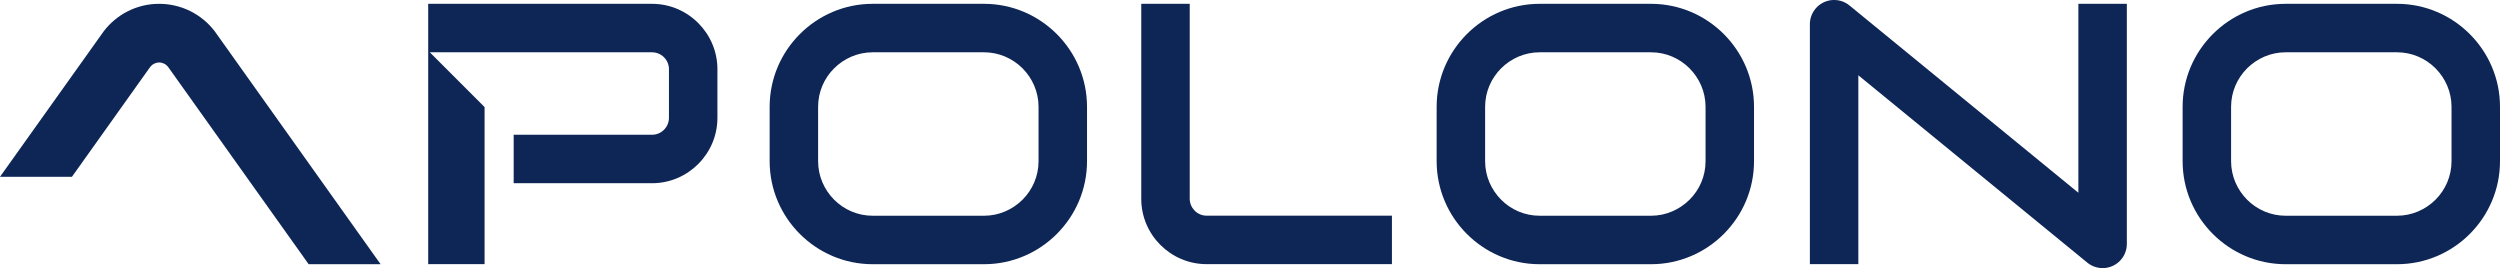 <?xml version="1.0" encoding="UTF-8"?>
<svg xmlns="http://www.w3.org/2000/svg" id="a" width="372.9" height="40" viewBox="0 0 372.9 40">
  <path d="M23.73.57c-3.36,0-6.34,1.6-8.24,4.07L0,26.37h10.73l11.69-16.41c.31-.39.79-.64,1.32-.64s1.01.25,1.32.64l20.98,29.45h10.73L32.01,4.64c-1.99-2.58-5.02-4.07-8.28-4.07Z" style="fill:#0e2656; fill-rule:evenodd;"></path>
  <path d="M63.87,39.4h8.41V15.97l-8.17-8.17h33.15c1.39,0,2.52,1.14,2.52,2.52v7.26c0,1.39-1.14,2.52-2.52,2.52h-20.64v7.23h20.64c5.36,0,9.75-4.39,9.75-9.75v-7.26c0-5.36-4.39-9.75-9.75-9.75h-33.39v38.83Z" style="fill:#0e2656; fill-rule:evenodd;"></path>
  <path d="M207.62,39.4h-27.64c-2.69,0-5.13-1.1-6.89-2.86-1.77-1.77-2.86-4.2-2.86-6.89V.57h7.23v29.08c0,.69.29,1.32.74,1.78.46.46,1.09.74,1.78.74h27.64v7.23Z" style="fill:#0e2656; fill-rule:evenodd;"></path>
  <path d="M317.24.57v35.81c0,2-1.62,3.61-3.61,3.61-.91,0-1.75-.34-2.39-.9l-34.05-27.86v28.17h-7.23V3.61h0c0-.81.27-1.62.82-2.29,1.26-1.54,3.54-1.77,5.08-.51l34.15,27.94V.57h7.23Z" style="fill:#0e2656; fill-rule:evenodd;"></path>
  <path d="M130.16.57h16.62c4.23,0,8.07,1.73,10.85,4.51,2.78,2.78,4.51,6.62,4.51,10.85v8.12c0,4.23-1.73,8.07-4.51,10.85-2.78,2.78-6.62,4.51-10.85,4.51h-16.62c-4.23,0-8.07-1.73-10.85-4.51-2.78-2.78-4.51-6.62-4.51-10.85v-8.12c0-4.23,1.73-8.07,4.51-10.85,2.78-2.78,6.62-4.51,10.85-4.51h0ZM146.78,7.8h-16.62c-2.23,0-4.26.92-5.74,2.39s-2.39,3.5-2.39,5.74v8.12c0,2.23.92,4.26,2.39,5.74,1.47,1.47,3.5,2.39,5.74,2.39h16.62c2.23,0,4.26-.92,5.74-2.39,1.47-1.47,2.39-3.5,2.39-5.74v-8.12c0-2.23-.92-4.26-2.39-5.74-1.47-1.47-3.5-2.39-5.74-2.39Z" style="fill:#0e2656; fill-rule:evenodd;"></path>
  <path d="M229.65.57h16.62c4.23,0,8.07,1.73,10.85,4.51,2.78,2.78,4.51,6.62,4.51,10.85v8.12c0,4.23-1.73,8.07-4.51,10.85-2.78,2.78-6.62,4.51-10.85,4.51h-16.62c-4.23,0-8.07-1.73-10.85-4.51-2.78-2.78-4.51-6.62-4.51-10.85v-8.12c0-4.23,1.73-8.07,4.51-10.85,2.78-2.78,6.62-4.51,10.85-4.51h0ZM246.27,7.8h-16.62c-2.23,0-4.26.92-5.74,2.39-1.47,1.47-2.39,3.5-2.39,5.74v8.12c0,2.23.92,4.26,2.39,5.74s3.5,2.39,5.74,2.39h16.62c2.23,0,4.26-.92,5.74-2.39s2.39-3.5,2.39-5.74v-8.12c0-2.23-.92-4.26-2.39-5.74-1.47-1.47-3.5-2.39-5.74-2.39Z" style="fill:#0e2656; fill-rule:evenodd;"></path>
  <path d="M340.92.57h16.62c4.23,0,8.07,1.73,10.85,4.51,2.78,2.78,4.51,6.62,4.51,10.85v8.12c0,4.23-1.73,8.07-4.51,10.85-2.78,2.78-6.62,4.51-10.85,4.51h-16.62c-4.23,0-8.07-1.73-10.85-4.51-2.78-2.78-4.51-6.62-4.51-10.85v-8.12c0-4.23,1.73-8.07,4.51-10.85,2.78-2.78,6.62-4.51,10.85-4.51h0ZM357.54,7.8h-16.62c-2.23,0-4.26.92-5.74,2.39-1.47,1.47-2.39,3.5-2.39,5.74v8.12c0,2.23.92,4.26,2.39,5.74,1.47,1.47,3.51,2.39,5.74,2.39h16.62c2.23,0,4.26-.92,5.74-2.39,1.47-1.47,2.39-3.5,2.39-5.74v-8.12c0-2.23-.92-4.26-2.39-5.74-1.47-1.47-3.5-2.39-5.74-2.39Z" style="fill:#0e2656; fill-rule:evenodd;"></path>
</svg>

